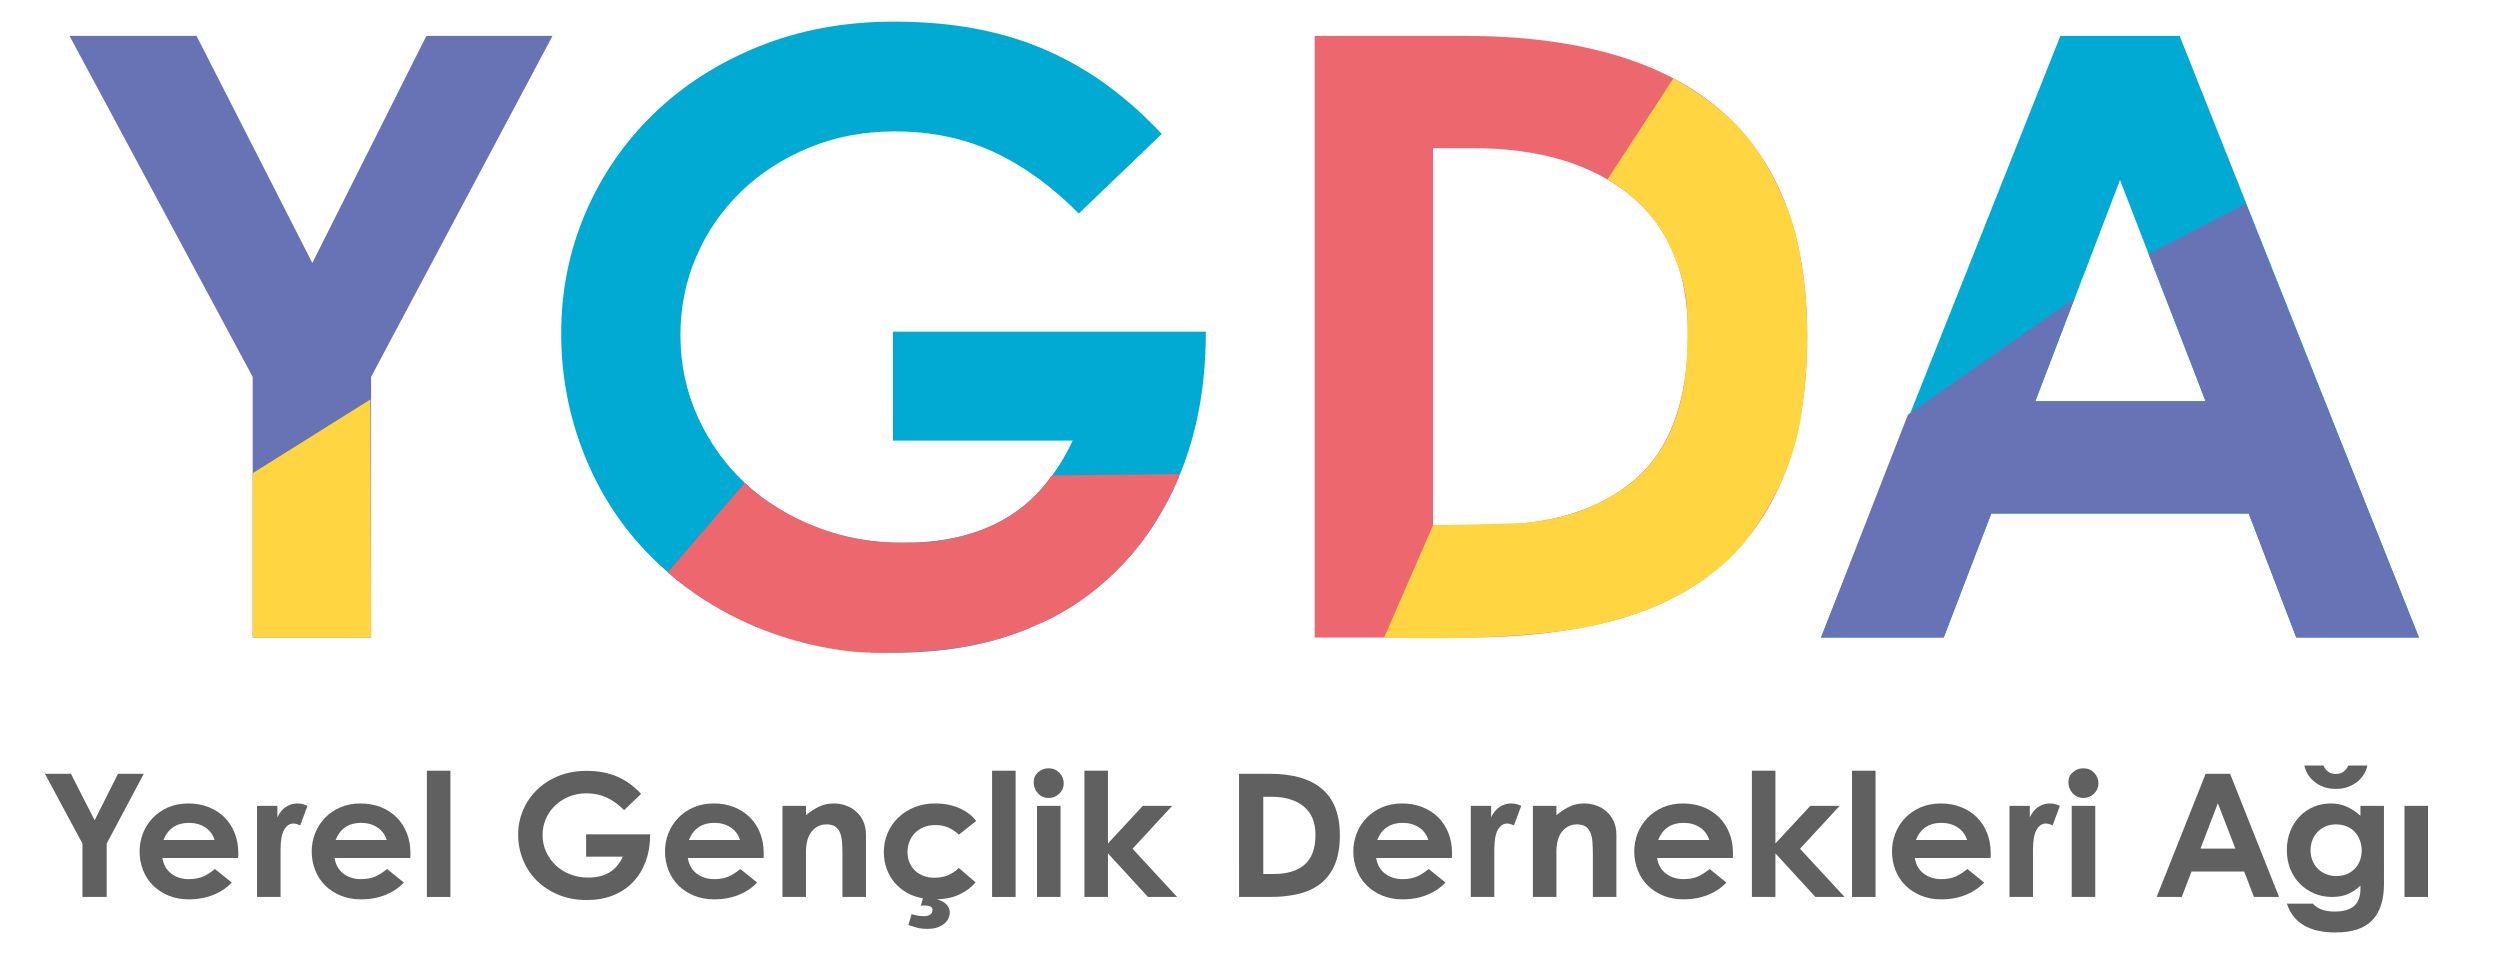 <?xml version="1.0" encoding="UTF-8" standalone="no"?>
<svg
   xmlns:dc="http://purl.org/dc/elements/1.1/"
   xmlns:cc="http://creativecommons.org/ns#"
   xmlns:rdf="http://www.w3.org/1999/02/22-rdf-syntax-ns#"
   xmlns:svg="http://www.w3.org/2000/svg"
   xmlns="http://www.w3.org/2000/svg"
   viewBox="0 0 951.829 363.575"
   height="363.575"
   width="951.829"
   xml:space="preserve"
   id="svg2"
   version="1.1"><defs
     id="defs6"><clipPath
       id="clipPath22"
       clipPathUnits="userSpaceOnUse"><path
         id="path20"
         d="M 0,272.681 H 713.872 V 0 H 0 Z" /></clipPath></defs><g
     transform="matrix(1.333,0,0,-1.333,0,363.575)"
     id="g10"><g
       transform="translate(19.855,262.501)"
       id="g12"><path
         id="path14"
         style="fill:#6773b5;fill-opacity:1;fill-rule:nonzero;stroke:none"
         d="M 0,0 H 36.28 L 69.351,-64.86 101.929,0 h 36.033 L 86.134,-97.41 v -74.433 H 52.322 v 74.433 z" /></g><g
       id="g16"><g
         clip-path="url(#clipPath22)"
         id="g18"><g
           transform="translate(255.306,266.57)"
           id="g24"><path
             id="path26"
             style="fill:#00aad2;fill-opacity:1;fill-rule:nonzero;stroke:none"
             d="m 0,0 c 8.719,0 16.74,-0.718 24.063,-2.154 7.319,-1.436 14.068,-3.553 20.238,-6.343 6.17,-2.793 11.885,-6.144 17.153,-10.051 5.263,-3.912 10.28,-8.418 15.054,-13.523 L 52.815,-54.808 c -7.569,7.659 -15.59,13.481 -24.063,17.472 -8.476,3.986 -17.978,5.983 -28.505,5.983 -8.885,0 -17.072,-1.556 -24.557,-4.667 -7.489,-3.111 -13.944,-7.3 -19.374,-12.565 -5.43,-5.266 -9.668,-11.41 -12.711,-18.429 -3.046,-7.024 -4.565,-14.521 -4.565,-22.498 0,-8.298 1.643,-16.077 4.936,-23.335 3.289,-7.262 7.774,-13.564 13.451,-18.908 5.676,-5.348 12.378,-9.536 20.114,-12.565 7.732,-3.033 16.042,-4.547 24.927,-4.547 11.846,0 21.719,2.352 29.616,7.06 7.898,4.704 14.23,12.086 19.004,22.139 H -0.247 v 31.113 h 89.342 v -0.239 c 0,-13.881 -2.097,-26.447 -6.293,-37.695 -4.196,-11.249 -10.119,-20.864 -17.77,-28.84 -7.651,-7.981 -16.906,-14.121 -27.765,-18.43 -10.859,-4.307 -22.953,-6.462 -36.28,-6.462 -14.808,0 -28.135,2.476 -39.982,7.42 -11.846,4.944 -21.926,11.567 -30.233,19.865 -8.31,8.294 -14.685,17.988 -19.127,29.08 -4.442,11.087 -6.664,22.695 -6.664,34.823 0,12.124 2.302,23.575 6.911,34.345 4.604,10.77 11.106,20.224 19.497,28.361 8.391,8.138 18.425,14.558 30.11,19.266 C -26.82,-2.356 -13.987,0 0,0" /></g><g
           transform="translate(409.31,230.43)"
           id="g28"><path
             id="path30"
             style="fill:#ec676e;fill-opacity:1;fill-rule:nonzero;stroke:none"
             d="m 0,0 v -107.701 h 15.301 c 18.097,0 32.208,4.345 42.326,13.044 10.119,8.694 15.18,22.616 15.18,41.763 0,17.39 -5.516,30.553 -16.537,39.491 C 45.245,-4.469 30.271,0 11.353,0 Z M -33.813,32.071 H 8.885 c 32.412,0 56.845,-7.102 73.299,-21.301 16.451,-14.203 24.681,-35.661 24.681,-64.382 0,-15.478 -2.183,-28.683 -6.541,-39.61 -4.361,-10.93 -10.697,-19.865 -19.004,-26.805 -8.31,-6.941 -18.509,-11.967 -30.602,-15.078 -12.094,-3.112 -25.876,-4.667 -41.34,-4.667 h -43.191 z" /></g><g
           transform="translate(581.33,158.15)"
           id="g32"><path
             id="path34"
             style="fill:#00aad2;fill-opacity:1;fill-rule:nonzero;stroke:none"
             d="M 0,0 H 48.62 L 24.187,63.185 Z M 7.157,104.351 H 41.216 L 109.58,-67.493 H 74.534 L 60.96,-32.071 h -73.547 l -13.574,-35.422 h -35.046 z" /></g><g
           transform="translate(641.459,214.578)"
           id="g36"><path
             id="path38"
             style="fill:#6773b5;fill-opacity:1;fill-rule:nonzero;stroke:none"
             d="m 0,0 -27.575,-14.298 16.063,-42.129 h -48.619 l 9.577,28.213 -45.957,-32.041 -24.827,-63.665 h 35.046 l 13.574,35.421 H 0.829 l 13.573,-35.421 h 35.046 z" /></g><g
           transform="translate(590.906,186.364)"
           id="g40"><path
             id="path42"
             style="fill:#6773b5;fill-opacity:1;fill-rule:nonzero;stroke:none"
             d="M 0,0 1.564,1.022 -9.577,-28.213 Z" /></g><g
           transform="translate(613.884,200.28)"
           id="g44"><path
             id="path46"
             style="fill:#6773b5;fill-opacity:1;fill-rule:nonzero;stroke:none"
             d="m 0,0 -0.212,-0.128 13.68,-35.194 z" /></g><g
           transform="translate(105.8,158.663)"
           id="g48"><path
             id="path50"
             style="fill:#ffd542;fill-opacity:1;fill-rule:nonzero;stroke:none"
             d="M 0,0 -33.623,-21.064 V -68.005 H 0.189 Z" /></g><g
           transform="translate(212.732,134.815)"
           id="g52"><path
             id="path54"
             style="fill:#ec676e;fill-opacity:1;fill-rule:nonzero;stroke:none"
             d="m 0,0 c 0,0 17.749,-18.109 46.855,-17.003 0,0 26.787,-1.596 40.83,19.149 l 36.574,0.383 h 0.044 c 0,0 -1.576,-4.117 -3.746,-8.074 -2.17,-3.958 -4.244,-7.149 -4.244,-7.149 0,0 -11.905,-19.628 -34.054,-28.309 0,0 -12.383,-7.006 -46.468,-7.46 0,0 -31.276,-0.199 -57.83,22.907 z" /></g><g
           transform="translate(248.523,86.352)"
           id="g56"><path
             id="path58"
             style="fill:#ec676e;fill-opacity:1;fill-rule:nonzero;stroke:none"
             d="m 0,0 c 0,0 23.688,-1.039 40.313,5.083 l -6.951,5.696 z" /></g><g
           transform="translate(477.955,250.364)"
           id="g60"><path
             id="path62"
             style="fill:#ffd542;fill-opacity:1;fill-rule:nonzero;stroke:none"
             d="m 0,0 -18.842,-28.861 c 0,0 9.92,-5.309 15.537,-14.756 0,0 7.149,-11.744 7.234,-23.319 0.086,-11.574 2.298,-40.851 -24.127,-53.745 0,0 -8.043,-4.978 -22.341,-6.318 0,0 -11.94,-0.38 -26.108,-0.637 l -13.977,-32.071 c 0,0 47.83,-1.867 68.426,5.793 20.595,7.659 30.468,14.298 38.808,27.404 8.34,13.107 11.234,23.486 12.425,34.296 1.192,10.81 2.554,38.214 -4.596,55.406 C 25.291,-19.617 18.114,-10.341 0,0" /></g><g
           transform="translate(514.934,194.74)"
           id="g64"><path
             id="path66"
             style="fill:#ffd542;fill-opacity:1;fill-rule:nonzero;stroke:none"
             d="m 0,0 c 0,0 2.7,-15.71 0.24,-34.798 -2.46,-19.088 -12.608,14.869 -12.608,14.869 z" /></g><g
           transform="translate(463.068,96.201)"
           id="g68"><path
             id="path70"
             style="fill:#ffd542;fill-opacity:1;fill-rule:nonzero;stroke:none"
             d="M 0,0 C 0,0 15.311,4.37 24.5,11.777 L 7.646,7.249 Z" /></g><g
           transform="translate(462.59,96.036)"
           id="g72"><path
             id="path74"
             style="fill:#ffd542;fill-opacity:1;fill-rule:nonzero;stroke:none"
             d="M 0,0 C 0,0 8.87,2.398 15.1,5.868 L 11.4,6.647 0,0.165 Z" /></g><g
           transform="translate(12.834,51.741)"
           id="g76"><path
             id="path78"
             style="fill:#606060;fill-opacity:1;fill-rule:nonzero;stroke:none"
             d="M 0,0 H 7.428 L 14.198,-13.278 20.868,0 h 7.377 L 17.634,-19.942 v -15.24 h -6.922 v 15.24 z" /></g><g
           transform="translate(46.688,32.827)"
           id="g80"><path
             id="path82"
             style="fill:#606060;fill-opacity:1;fill-rule:nonzero;stroke:none"
             d="M 0,0 H 14.603 C 14.131,1.535 13.239,2.736 11.925,3.602 10.611,4.467 9.045,4.9 7.226,4.9 5.541,4.9 4.084,4.5 2.855,3.7 1.625,2.899 0.674,1.666 0,0 m -6.821,-3.233 c 0,1.763 0.32,3.47 0.96,5.12 0.639,1.649 1.566,3.111 2.779,4.385 1.213,1.275 2.678,2.287 4.396,3.039 1.718,0.751 3.655,1.127 5.811,1.127 2.122,0 4.059,-0.352 5.811,-1.054 1.751,-0.703 3.25,-1.674 4.497,-2.915 1.245,-1.242 2.214,-2.729 2.905,-4.459 0.69,-1.733 1.036,-3.626 1.036,-5.685 v -0.734 c 0,-0.196 -0.018,-0.442 -0.051,-0.736 H -0.303 c 0.336,-1.959 1.195,-3.454 2.577,-4.483 1.381,-1.029 3.032,-1.544 4.952,-1.544 1.617,0 2.981,0.245 4.092,0.735 1.112,0.491 2.24,1.208 3.386,2.157 l 4.8,-3.871 c -0.606,-0.655 -1.314,-1.267 -2.122,-1.838 -0.809,-0.572 -1.718,-1.078 -2.729,-1.519 -1.01,-0.441 -2.131,-0.792 -3.36,-1.054 -1.23,-0.26 -2.585,-0.391 -4.067,-0.391 -2.122,0 -4.051,0.359 -5.786,1.077 -1.735,0.719 -3.217,1.69 -4.446,2.916 -1.23,1.225 -2.173,2.678 -2.83,4.361 -0.657,1.682 -0.985,3.47 -0.985,5.366" /></g><g
           transform="translate(73.417,16.56)"
           id="g84"><path
             id="path86"
             style="fill:#606060;fill-opacity:1;fill-rule:nonzero;stroke:none"
             d="m 0,0 v 26.019 h 5.811 v -3.283 c 0.639,1.372 1.465,2.376 2.476,3.013 1.01,0.638 2.071,0.956 3.183,0.956 0.674,0 1.246,-0.073 1.718,-0.221 0.471,-0.146 0.875,-0.302 1.213,-0.465 l -2.072,-5.586 c -0.27,0.13 -0.573,0.253 -0.91,0.368 -0.336,0.114 -0.69,0.171 -1.061,0.171 -1.044,0 -1.912,-0.588 -2.602,-1.764 C 7.065,18.032 6.72,16.137 6.72,13.524 V 0 Z" /></g><g
           transform="translate(95.852,32.827)"
           id="g88"><path
             id="path90"
             style="fill:#606060;fill-opacity:1;fill-rule:nonzero;stroke:none"
             d="M 0,0 H 14.603 C 14.131,1.535 13.239,2.736 11.925,3.602 10.611,4.467 9.045,4.9 7.226,4.9 5.541,4.9 4.084,4.5 2.855,3.7 1.625,2.899 0.674,1.666 0,0 m -6.821,-3.233 c 0,1.763 0.32,3.47 0.96,5.12 0.639,1.649 1.566,3.111 2.779,4.385 1.213,1.275 2.678,2.287 4.396,3.039 1.718,0.751 3.655,1.127 5.811,1.127 2.122,0 4.059,-0.352 5.811,-1.054 1.751,-0.703 3.25,-1.674 4.497,-2.915 1.245,-1.242 2.214,-2.729 2.905,-4.459 0.69,-1.733 1.036,-3.626 1.036,-5.685 v -0.734 c 0,-0.196 -0.018,-0.442 -0.051,-0.736 H -0.303 c 0.336,-1.959 1.195,-3.454 2.577,-4.483 1.381,-1.029 3.032,-1.544 4.952,-1.544 1.617,0 2.981,0.245 4.092,0.735 1.112,0.491 2.24,1.208 3.386,2.157 l 4.8,-3.871 c -0.606,-0.655 -1.314,-1.267 -2.122,-1.838 -0.809,-0.572 -1.718,-1.078 -2.729,-1.519 -1.01,-0.441 -2.131,-0.792 -3.36,-1.054 -1.23,-0.26 -2.585,-0.391 -4.067,-0.391 -2.122,0 -4.051,0.359 -5.786,1.077 -1.735,0.719 -3.217,1.69 -4.446,2.916 -1.23,1.225 -2.173,2.678 -2.83,4.361 -0.657,1.682 -0.985,3.47 -0.985,5.366" /></g><path
           id="path92"
           style="fill:#606060;fill-opacity:1;fill-rule:nonzero;stroke:none"
           d="m 128.646,16.56 h -6.721 v 36.064 h 6.721 z" /><g
           transform="translate(167.45,52.574)"
           id="g94"><path
             id="path96"
             style="fill:#606060;fill-opacity:1;fill-rule:nonzero;stroke:none"
             d="m 0,0 c 1.785,0 3.428,-0.146 4.927,-0.44 1.499,-0.294 2.88,-0.728 4.143,-1.299 1.263,-0.573 2.433,-1.258 3.512,-2.058 1.077,-0.801 2.105,-1.724 3.082,-2.768 l -4.851,-4.656 c -1.549,1.569 -3.192,2.76 -4.926,3.577 -1.736,0.817 -3.681,1.225 -5.836,1.225 -1.82,0 -3.495,-0.318 -5.028,-0.955 -1.533,-0.637 -2.855,-1.494 -3.966,-2.572 -1.112,-1.078 -1.98,-2.336 -2.602,-3.774 -0.624,-1.437 -0.935,-2.972 -0.935,-4.605 0,-1.699 0.336,-3.292 1.01,-4.779 0.674,-1.486 1.592,-2.776 2.754,-3.871 1.162,-1.094 2.534,-1.952 4.118,-2.572 1.583,-0.621 3.285,-0.931 5.104,-0.931 2.425,0 4.446,0.482 6.063,1.446 1.617,0.963 2.913,2.474 3.891,4.532 H -0.05 v 6.37 h 18.291 v -0.049 c 0,-2.842 -0.429,-5.414 -1.289,-7.717 -0.858,-2.303 -2.071,-4.272 -3.638,-5.905 -1.566,-1.634 -3.46,-2.89 -5.684,-3.772 -2.223,-0.883 -4.699,-1.323 -7.428,-1.323 -3.031,0 -5.76,0.506 -8.185,1.518 -2.425,1.013 -4.49,2.368 -6.19,4.067 -1.701,1.699 -3.007,3.683 -3.916,5.954 -0.909,2.27 -1.364,4.646 -1.364,7.129 0,2.483 0.472,4.827 1.415,7.032 0.942,2.205 2.273,4.14 3.991,5.806 1.719,1.666 3.773,2.981 6.165,3.945 C -5.49,-0.482 -2.863,0 0,0" /></g><g
           transform="translate(196.756,32.827)"
           id="g98"><path
             id="path100"
             style="fill:#606060;fill-opacity:1;fill-rule:nonzero;stroke:none"
             d="M 0,0 H 14.603 C 14.13,1.535 13.238,2.736 11.925,3.602 10.61,4.467 9.044,4.9 7.226,4.9 5.54,4.9 4.084,4.5 2.854,3.7 1.624,2.899 0.673,1.666 0,0 m -6.821,-3.233 c 0,1.763 0.319,3.47 0.96,5.12 0.639,1.649 1.566,3.111 2.778,4.385 1.213,1.275 2.679,2.287 4.396,3.039 1.718,0.751 3.655,1.127 5.811,1.127 2.122,0 4.059,-0.352 5.811,-1.054 1.752,-0.703 3.251,-1.674 4.497,-2.915 1.246,-1.242 2.214,-2.729 2.905,-4.459 0.69,-1.733 1.036,-3.626 1.036,-5.685 v -0.734 c 0,-0.196 -0.018,-0.442 -0.051,-0.736 H -0.304 c 0.337,-1.959 1.196,-3.454 2.577,-4.483 1.381,-1.029 3.032,-1.544 4.953,-1.544 1.616,0 2.98,0.245 4.092,0.735 1.112,0.491 2.24,1.208 3.385,2.157 l 4.801,-3.871 c -0.607,-0.655 -1.315,-1.267 -2.122,-1.838 -0.809,-0.572 -1.719,-1.078 -2.729,-1.519 -1.01,-0.441 -2.131,-0.792 -3.36,-1.054 -1.23,-0.26 -2.586,-0.391 -4.067,-0.391 -2.122,0 -4.052,0.359 -5.787,1.077 -1.735,0.719 -3.216,1.69 -4.446,2.916 -1.229,1.225 -2.173,2.678 -2.829,4.361 -0.657,1.682 -0.985,3.47 -0.985,5.366" /></g><g
           transform="translate(223.486,16.56)"
           id="g102"><path
             id="path104"
             style="fill:#606060;fill-opacity:1;fill-rule:nonzero;stroke:none"
             d="m 0,0 v 26.019 h 6.72 v -2.646 c 1.28,1.045 2.543,1.862 3.79,2.45 1.246,0.588 2.627,0.882 4.143,0.882 1.245,0 2.425,-0.204 3.536,-0.612 1.113,-0.409 2.089,-0.997 2.931,-1.765 0.842,-0.767 1.508,-1.698 1.996,-2.793 0.488,-1.095 0.733,-2.344 0.733,-3.748 V 0 h -6.72 v 12.299 c 0,1.274 -0.043,2.433 -0.127,3.479 -0.084,1.045 -0.286,1.936 -0.606,2.67 -0.321,0.736 -0.783,1.299 -1.389,1.691 -0.607,0.392 -1.415,0.588 -2.426,0.588 -1.65,0 -3.04,-0.654 -4.168,-1.96 C 7.283,17.46 6.72,15.484 6.72,12.838 V 0 Z" /></g><g
           transform="translate(267.04,43.265)"
           id="g106"><path
             id="path108"
             style="fill:#606060;fill-opacity:1;fill-rule:nonzero;stroke:none"
             d="m 0,0 c 2.66,0 5.01,-0.458 7.049,-1.372 2.037,-0.915 3.612,-2.124 4.723,-3.626 l -4.951,-3.92 c -0.877,0.849 -1.853,1.519 -2.93,2.009 -1.079,0.49 -2.375,0.735 -3.891,0.735 -1.213,0 -2.299,-0.205 -3.26,-0.612 -0.96,-0.409 -1.776,-0.956 -2.45,-1.642 -0.674,-0.686 -1.196,-1.495 -1.566,-2.426 -0.371,-0.93 -0.556,-1.935 -0.556,-3.013 0,-1.046 0.177,-2.018 0.53,-2.915 0.354,-0.9 0.867,-1.675 1.541,-2.328 0.674,-0.654 1.483,-1.168 2.426,-1.543 0.942,-0.376 1.987,-0.564 3.133,-0.564 1.515,0 2.837,0.245 3.966,0.735 1.129,0.49 2.147,1.176 3.057,2.058 l 4.8,-4.116 c -1.18,-1.372 -2.67,-2.499 -4.472,-3.381 -1.802,-0.882 -3.966,-1.372 -6.493,-1.47 v -0.049 c 1.146,-0.261 2.03,-0.735 2.654,-1.421 0.623,-0.686 0.934,-1.437 0.934,-2.254 0,-0.588 -0.135,-1.167 -0.404,-1.739 -0.27,-0.572 -0.674,-1.079 -1.213,-1.52 -0.539,-0.44 -1.204,-0.791 -1.995,-1.053 -0.792,-0.261 -1.711,-0.392 -2.754,-0.392 -1.146,0 -2.148,0.115 -3.007,0.342 -0.859,0.23 -1.676,0.475 -2.45,0.736 l 0.909,3.136 c 0.538,-0.164 1.094,-0.301 1.667,-0.416 0.573,-0.115 1.162,-0.172 1.769,-0.172 0.774,0 1.389,0.147 1.844,0.441 0.455,0.294 0.682,0.719 0.682,1.273 0,0.491 -0.186,0.833 -0.556,1.03 -0.371,0.196 -0.876,0.294 -1.515,0.294 h -0.632 c -0.152,0 -0.362,-0.016 -0.631,-0.049 l 0.605,2.107 c -1.717,0.294 -3.267,0.84 -4.648,1.641 -1.382,0.801 -2.552,1.78 -3.512,2.94 -0.96,1.16 -1.701,2.475 -2.222,3.945 -0.524,1.469 -0.784,3.038 -0.784,4.704 0,1.927 0.362,3.731 1.086,5.415 0.724,1.681 1.726,3.143 3.007,4.385 1.28,1.241 2.812,2.229 4.598,2.964 C -4.127,-0.367 -2.156,0 0,0" /></g><path
           id="path110"
           style="fill:#606060;fill-opacity:1;fill-rule:nonzero;stroke:none"
           d="m 290.081,16.56 h -6.721 v 36.064 h 6.721 z" /><path
           id="path112"
           style="fill:#606060;fill-opacity:1;fill-rule:nonzero;stroke:none"
           d="m 296.193,42.578 h 6.721 V 16.559 h -6.721 z m -0.96,6.763 c 0,1.143 0.421,2.09 1.263,2.842 0.842,0.751 1.852,1.127 3.032,1.127 1.213,0 2.231,-0.425 3.057,-1.275 0.825,-0.849 1.238,-1.861 1.238,-3.037 0,-1.144 -0.421,-2.124 -1.263,-2.94 -0.843,-0.818 -1.854,-1.225 -3.032,-1.225 -1.246,0 -2.274,0.448 -3.082,1.347 -0.809,0.898 -1.213,1.952 -1.213,3.161" /><g
           transform="translate(309.734,16.56)"
           id="g114"><path
             id="path116"
             style="fill:#606060;fill-opacity:1;fill-rule:nonzero;stroke:none"
             d="M 0,0 V 36.064 H 6.721 V 15.288 l 9.954,10.731 h 8.387 L 13.744,13.769 26.478,0 H 18.14 L 6.721,12.446 V 0 Z" /></g><g
           transform="translate(360.817,45.176)"
           id="g118"><path
             id="path120"
             style="fill:#606060;fill-opacity:1;fill-rule:nonzero;stroke:none"
             d="m 0,0 v -22.05 h 3.133 c 3.705,0 6.594,0.89 8.666,2.67 2.071,1.78 3.107,4.631 3.107,8.551 0,3.559 -1.129,6.255 -3.385,8.085 C 9.264,-0.915 6.198,0 2.324,0 Z m -6.922,6.565 h 8.741 c 6.636,0 11.638,-1.453 15.007,-4.36 3.368,-2.908 5.053,-7.302 5.053,-13.182 0,-3.169 -0.446,-5.872 -1.339,-8.109 -0.893,-2.237 -2.19,-4.066 -3.891,-5.487 -1.701,-1.422 -3.79,-2.45 -6.265,-3.088 -2.476,-0.637 -5.298,-0.955 -8.464,-0.955 h -8.842 z" /></g><g
           transform="translate(393.358,32.827)"
           id="g122"><path
             id="path124"
             style="fill:#606060;fill-opacity:1;fill-rule:nonzero;stroke:none"
             d="M 0,0 H 14.603 C 14.13,1.535 13.238,2.736 11.925,3.602 10.61,4.467 9.044,4.9 7.226,4.9 5.54,4.9 4.084,4.5 2.854,3.7 1.624,2.899 0.673,1.666 0,0 m -6.821,-3.233 c 0,1.763 0.319,3.47 0.96,5.12 0.639,1.649 1.566,3.111 2.778,4.385 1.213,1.275 2.679,2.287 4.396,3.039 1.718,0.751 3.655,1.127 5.811,1.127 2.122,0 4.059,-0.352 5.811,-1.054 1.752,-0.703 3.251,-1.674 4.497,-2.915 1.246,-1.242 2.214,-2.729 2.905,-4.459 0.69,-1.733 1.036,-3.626 1.036,-5.685 v -0.734 c 0,-0.196 -0.018,-0.442 -0.051,-0.736 H -0.304 c 0.337,-1.959 1.196,-3.454 2.577,-4.483 1.381,-1.029 3.032,-1.544 4.953,-1.544 1.616,0 2.98,0.245 4.092,0.735 1.112,0.491 2.24,1.208 3.385,2.157 l 4.801,-3.871 c -0.607,-0.655 -1.315,-1.267 -2.122,-1.838 -0.809,-0.572 -1.719,-1.078 -2.729,-1.519 -1.01,-0.441 -2.131,-0.792 -3.36,-1.054 -1.23,-0.26 -2.586,-0.391 -4.067,-0.391 -2.122,0 -4.052,0.359 -5.787,1.077 -1.735,0.719 -3.216,1.69 -4.446,2.916 -1.229,1.225 -2.173,2.678 -2.829,4.361 -0.657,1.682 -0.985,3.47 -0.985,5.366" /></g><g
           transform="translate(420.087,16.56)"
           id="g126"><path
             id="path128"
             style="fill:#606060;fill-opacity:1;fill-rule:nonzero;stroke:none"
             d="m 0,0 v 26.019 h 5.811 v -3.283 c 0.639,1.372 1.464,2.376 2.475,3.013 1.011,0.638 2.072,0.956 3.184,0.956 0.673,0 1.246,-0.073 1.718,-0.221 0.471,-0.146 0.875,-0.302 1.212,-0.465 l -2.072,-5.586 c -0.269,0.13 -0.572,0.253 -0.909,0.368 -0.337,0.114 -0.69,0.171 -1.061,0.171 -1.045,0 -1.913,-0.588 -2.602,-1.764 C 7.064,18.032 6.72,16.137 6.72,13.524 V 0 Z" /></g><g
           transform="translate(437.823,16.56)"
           id="g130"><path
             id="path132"
             style="fill:#606060;fill-opacity:1;fill-rule:nonzero;stroke:none"
             d="m 0,0 v 26.019 h 6.72 v -2.646 c 1.28,1.045 2.543,1.862 3.79,2.45 1.246,0.588 2.627,0.882 4.143,0.882 1.245,0 2.425,-0.204 3.536,-0.612 1.113,-0.409 2.089,-0.997 2.931,-1.765 0.842,-0.767 1.508,-1.698 1.996,-2.793 0.488,-1.095 0.733,-2.344 0.733,-3.748 V 0 h -6.72 v 12.299 c 0,1.274 -0.043,2.433 -0.127,3.479 -0.084,1.045 -0.286,1.936 -0.606,2.67 -0.321,0.736 -0.783,1.299 -1.389,1.691 -0.607,0.392 -1.415,0.588 -2.426,0.588 -1.65,0 -3.04,-0.654 -4.168,-1.96 C 7.283,17.46 6.72,15.484 6.72,12.838 V 0 Z" /></g><g
           transform="translate(473.596,32.827)"
           id="g134"><path
             id="path136"
             style="fill:#606060;fill-opacity:1;fill-rule:nonzero;stroke:none"
             d="M 0,0 H 14.603 C 14.13,1.535 13.238,2.736 11.925,3.602 10.61,4.467 9.044,4.9 7.226,4.9 5.54,4.9 4.084,4.5 2.854,3.7 1.624,2.899 0.673,1.666 0,0 m -6.821,-3.233 c 0,1.763 0.319,3.47 0.96,5.12 0.639,1.649 1.566,3.111 2.778,4.385 1.213,1.275 2.679,2.287 4.396,3.039 1.718,0.751 3.655,1.127 5.811,1.127 2.122,0 4.059,-0.352 5.811,-1.054 1.752,-0.703 3.251,-1.674 4.497,-2.915 1.246,-1.242 2.214,-2.729 2.905,-4.459 0.69,-1.733 1.036,-3.626 1.036,-5.685 v -0.734 c 0,-0.196 -0.018,-0.442 -0.051,-0.736 H -0.304 c 0.337,-1.959 1.196,-3.454 2.577,-4.483 1.381,-1.029 3.032,-1.544 4.953,-1.544 1.616,0 2.98,0.245 4.092,0.735 1.112,0.491 2.24,1.208 3.385,2.157 l 4.801,-3.871 c -0.607,-0.655 -1.315,-1.267 -2.122,-1.838 -0.809,-0.572 -1.719,-1.078 -2.729,-1.519 -1.01,-0.441 -2.131,-0.792 -3.36,-1.054 -1.23,-0.26 -2.586,-0.391 -4.067,-0.391 -2.122,0 -4.052,0.359 -5.787,1.077 -1.735,0.719 -3.216,1.69 -4.446,2.916 -1.229,1.225 -2.173,2.678 -2.829,4.361 -0.657,1.682 -0.985,3.47 -0.985,5.366" /></g><g
           transform="translate(500.375,16.56)"
           id="g138"><path
             id="path140"
             style="fill:#606060;fill-opacity:1;fill-rule:nonzero;stroke:none"
             d="M 0,0 V 36.064 H 6.721 V 15.288 l 9.954,10.731 h 8.387 L 13.744,13.769 26.478,0 H 18.14 L 6.721,12.446 V 0 Z" /></g><path
           id="path142"
           style="fill:#606060;fill-opacity:1;fill-rule:nonzero;stroke:none"
           d="m 535.695,16.56 h -6.721 v 36.064 h 6.721 z" /><g
           transform="translate(547.214,32.827)"
           id="g144"><path
             id="path146"
             style="fill:#606060;fill-opacity:1;fill-rule:nonzero;stroke:none"
             d="M 0,0 H 14.603 C 14.13,1.535 13.238,2.736 11.925,3.602 10.61,4.467 9.044,4.9 7.226,4.9 5.54,4.9 4.084,4.5 2.854,3.7 1.624,2.899 0.673,1.666 0,0 m -6.821,-3.233 c 0,1.763 0.319,3.47 0.96,5.12 0.639,1.649 1.566,3.111 2.778,4.385 1.213,1.275 2.679,2.287 4.396,3.039 1.718,0.751 3.655,1.127 5.811,1.127 2.122,0 4.059,-0.352 5.811,-1.054 1.752,-0.703 3.251,-1.674 4.497,-2.915 1.246,-1.242 2.214,-2.729 2.905,-4.459 0.69,-1.733 1.036,-3.626 1.036,-5.685 v -0.734 c 0,-0.196 -0.018,-0.442 -0.051,-0.736 H -0.304 c 0.337,-1.959 1.196,-3.454 2.577,-4.483 1.381,-1.029 3.032,-1.544 4.953,-1.544 1.616,0 2.98,0.245 4.092,0.735 1.112,0.491 2.24,1.208 3.385,2.157 l 4.801,-3.871 c -0.607,-0.655 -1.315,-1.267 -2.122,-1.838 -0.809,-0.572 -1.719,-1.078 -2.729,-1.519 -1.01,-0.441 -2.131,-0.792 -3.36,-1.054 -1.23,-0.26 -2.586,-0.391 -4.067,-0.391 -2.122,0 -4.052,0.359 -5.787,1.077 -1.735,0.719 -3.216,1.69 -4.446,2.916 -1.229,1.225 -2.173,2.678 -2.829,4.361 -0.657,1.682 -0.985,3.47 -0.985,5.366" /></g><g
           transform="translate(573.944,16.56)"
           id="g148"><path
             id="path150"
             style="fill:#606060;fill-opacity:1;fill-rule:nonzero;stroke:none"
             d="m 0,0 v 26.019 h 5.811 v -3.283 c 0.639,1.372 1.464,2.376 2.475,3.013 1.011,0.638 2.072,0.956 3.184,0.956 0.673,0 1.246,-0.073 1.718,-0.221 0.471,-0.146 0.875,-0.302 1.212,-0.465 l -2.072,-5.586 c -0.269,0.13 -0.572,0.253 -0.909,0.368 -0.337,0.114 -0.69,0.171 -1.061,0.171 -1.045,0 -1.913,-0.588 -2.602,-1.764 C 7.064,18.032 6.72,16.137 6.72,13.524 V 0 Z" /></g><path
           id="path152"
           style="fill:#606060;fill-opacity:1;fill-rule:nonzero;stroke:none"
           d="m 591.729,42.578 h 6.721 V 16.559 h -6.721 z m -0.96,6.763 c 0,1.143 0.421,2.09 1.264,2.842 0.841,0.751 1.851,1.127 3.031,1.127 1.213,0 2.231,-0.425 3.057,-1.275 0.825,-0.849 1.238,-1.861 1.238,-3.037 0,-1.144 -0.421,-2.124 -1.263,-2.94 -0.843,-0.818 -1.853,-1.225 -3.032,-1.225 -1.246,0 -2.274,0.448 -3.082,1.347 -0.809,0.898 -1.213,1.952 -1.213,3.161" /><g
           transform="translate(628.513,30.378)"
           id="g154"><path
             id="path156"
             style="fill:#606060;fill-opacity:1;fill-rule:nonzero;stroke:none"
             d="M 0,0 H 9.954 L 4.951,12.936 Z M 1.465,21.363 H 8.438 L 22.435,-13.818 H 15.26 l -2.78,7.252 H -2.577 l -2.779,-7.252 h -7.175 z" /></g><g
           transform="translate(667.318,22.537)"
           id="g158"><path
             id="path160"
             style="fill:#606060;fill-opacity:1;fill-rule:nonzero;stroke:none"
             d="m 0,0 c 1.044,0 2.004,0.172 2.88,0.515 0.876,0.343 1.634,0.833 2.274,1.47 0.64,0.637 1.145,1.404 1.516,2.303 0.37,0.899 0.556,1.902 0.556,3.014 0,1.045 -0.177,2.024 -0.531,2.939 -0.353,0.914 -0.842,1.707 -1.466,2.377 -0.623,0.669 -1.389,1.192 -2.298,1.568 -0.91,0.376 -1.92,0.563 -3.032,0.563 -1.112,0 -2.114,-0.195 -3.006,-0.588 C -4,13.77 -4.767,13.238 -5.406,12.569 -6.047,11.899 -6.535,11.115 -6.872,10.217 -7.209,9.318 -7.377,8.362 -7.377,7.351 c 0,-1.079 0.185,-2.067 0.556,-2.965 0.37,-0.899 0.884,-1.674 1.541,-2.327 0.657,-0.655 1.44,-1.161 2.349,-1.52 C -2.021,0.18 -1.045,0 0,0 m -3.688,31.557 c 0.235,-0.621 0.648,-1.176 1.238,-1.666 0.589,-0.491 1.355,-0.736 2.299,-0.736 0.942,0 1.709,0.245 2.298,0.736 0.589,0.49 1.002,1.045 1.239,1.666 H 8.843 C 8.674,30.739 8.362,29.939 7.908,29.155 7.453,28.371 6.847,27.661 6.089,27.024 5.331,26.387 4.437,25.872 3.411,25.48 2.383,25.089 1.195,24.893 -0.151,24.893 c -1.348,0 -2.536,0.196 -3.563,0.587 -1.027,0.392 -1.92,0.907 -2.678,1.544 -0.757,0.637 -1.364,1.347 -1.819,2.131 -0.454,0.784 -0.767,1.584 -0.935,2.402 z M -14.147,-7.889 h 7.427 c 1.314,-1.502 3.385,-2.254 6.215,-2.254 2.526,0 4.387,0.539 5.583,1.618 1.195,1.078 1.794,2.695 1.794,4.85 v 0.932 C 5.761,-3.789 4.564,-4.59 3.284,-5.145 2.004,-5.7 0.488,-5.978 -1.263,-5.978 c -1.819,0 -3.511,0.335 -5.078,1.005 -1.566,0.669 -2.93,1.592 -4.093,2.769 -1.162,1.176 -2.072,2.58 -2.728,4.214 -0.657,1.633 -0.985,3.429 -0.985,5.389 0,2.026 0.335,3.855 1.009,5.489 0.674,1.633 1.575,3.029 2.704,4.189 1.128,1.159 2.451,2.058 3.966,2.694 1.516,0.638 3.133,0.957 4.851,0.957 1.684,0 3.2,-0.303 4.548,-0.907 1.346,-0.605 2.661,-1.478 3.941,-2.622 v 2.842 h 6.72 V -2.254 c 0,-4.572 -1.112,-8.027 -3.334,-10.363 -2.224,-2.335 -5.728,-3.503 -10.511,-3.503 -7.444,0 -12.076,2.743 -13.894,8.231" /></g><path
           id="path162"
           style="fill:#606060;fill-opacity:1;fill-rule:nonzero;stroke:none"
           d="m 693.491,16.56 h -6.721 v 26.019 h 6.721 z" /></g></g></g></svg>